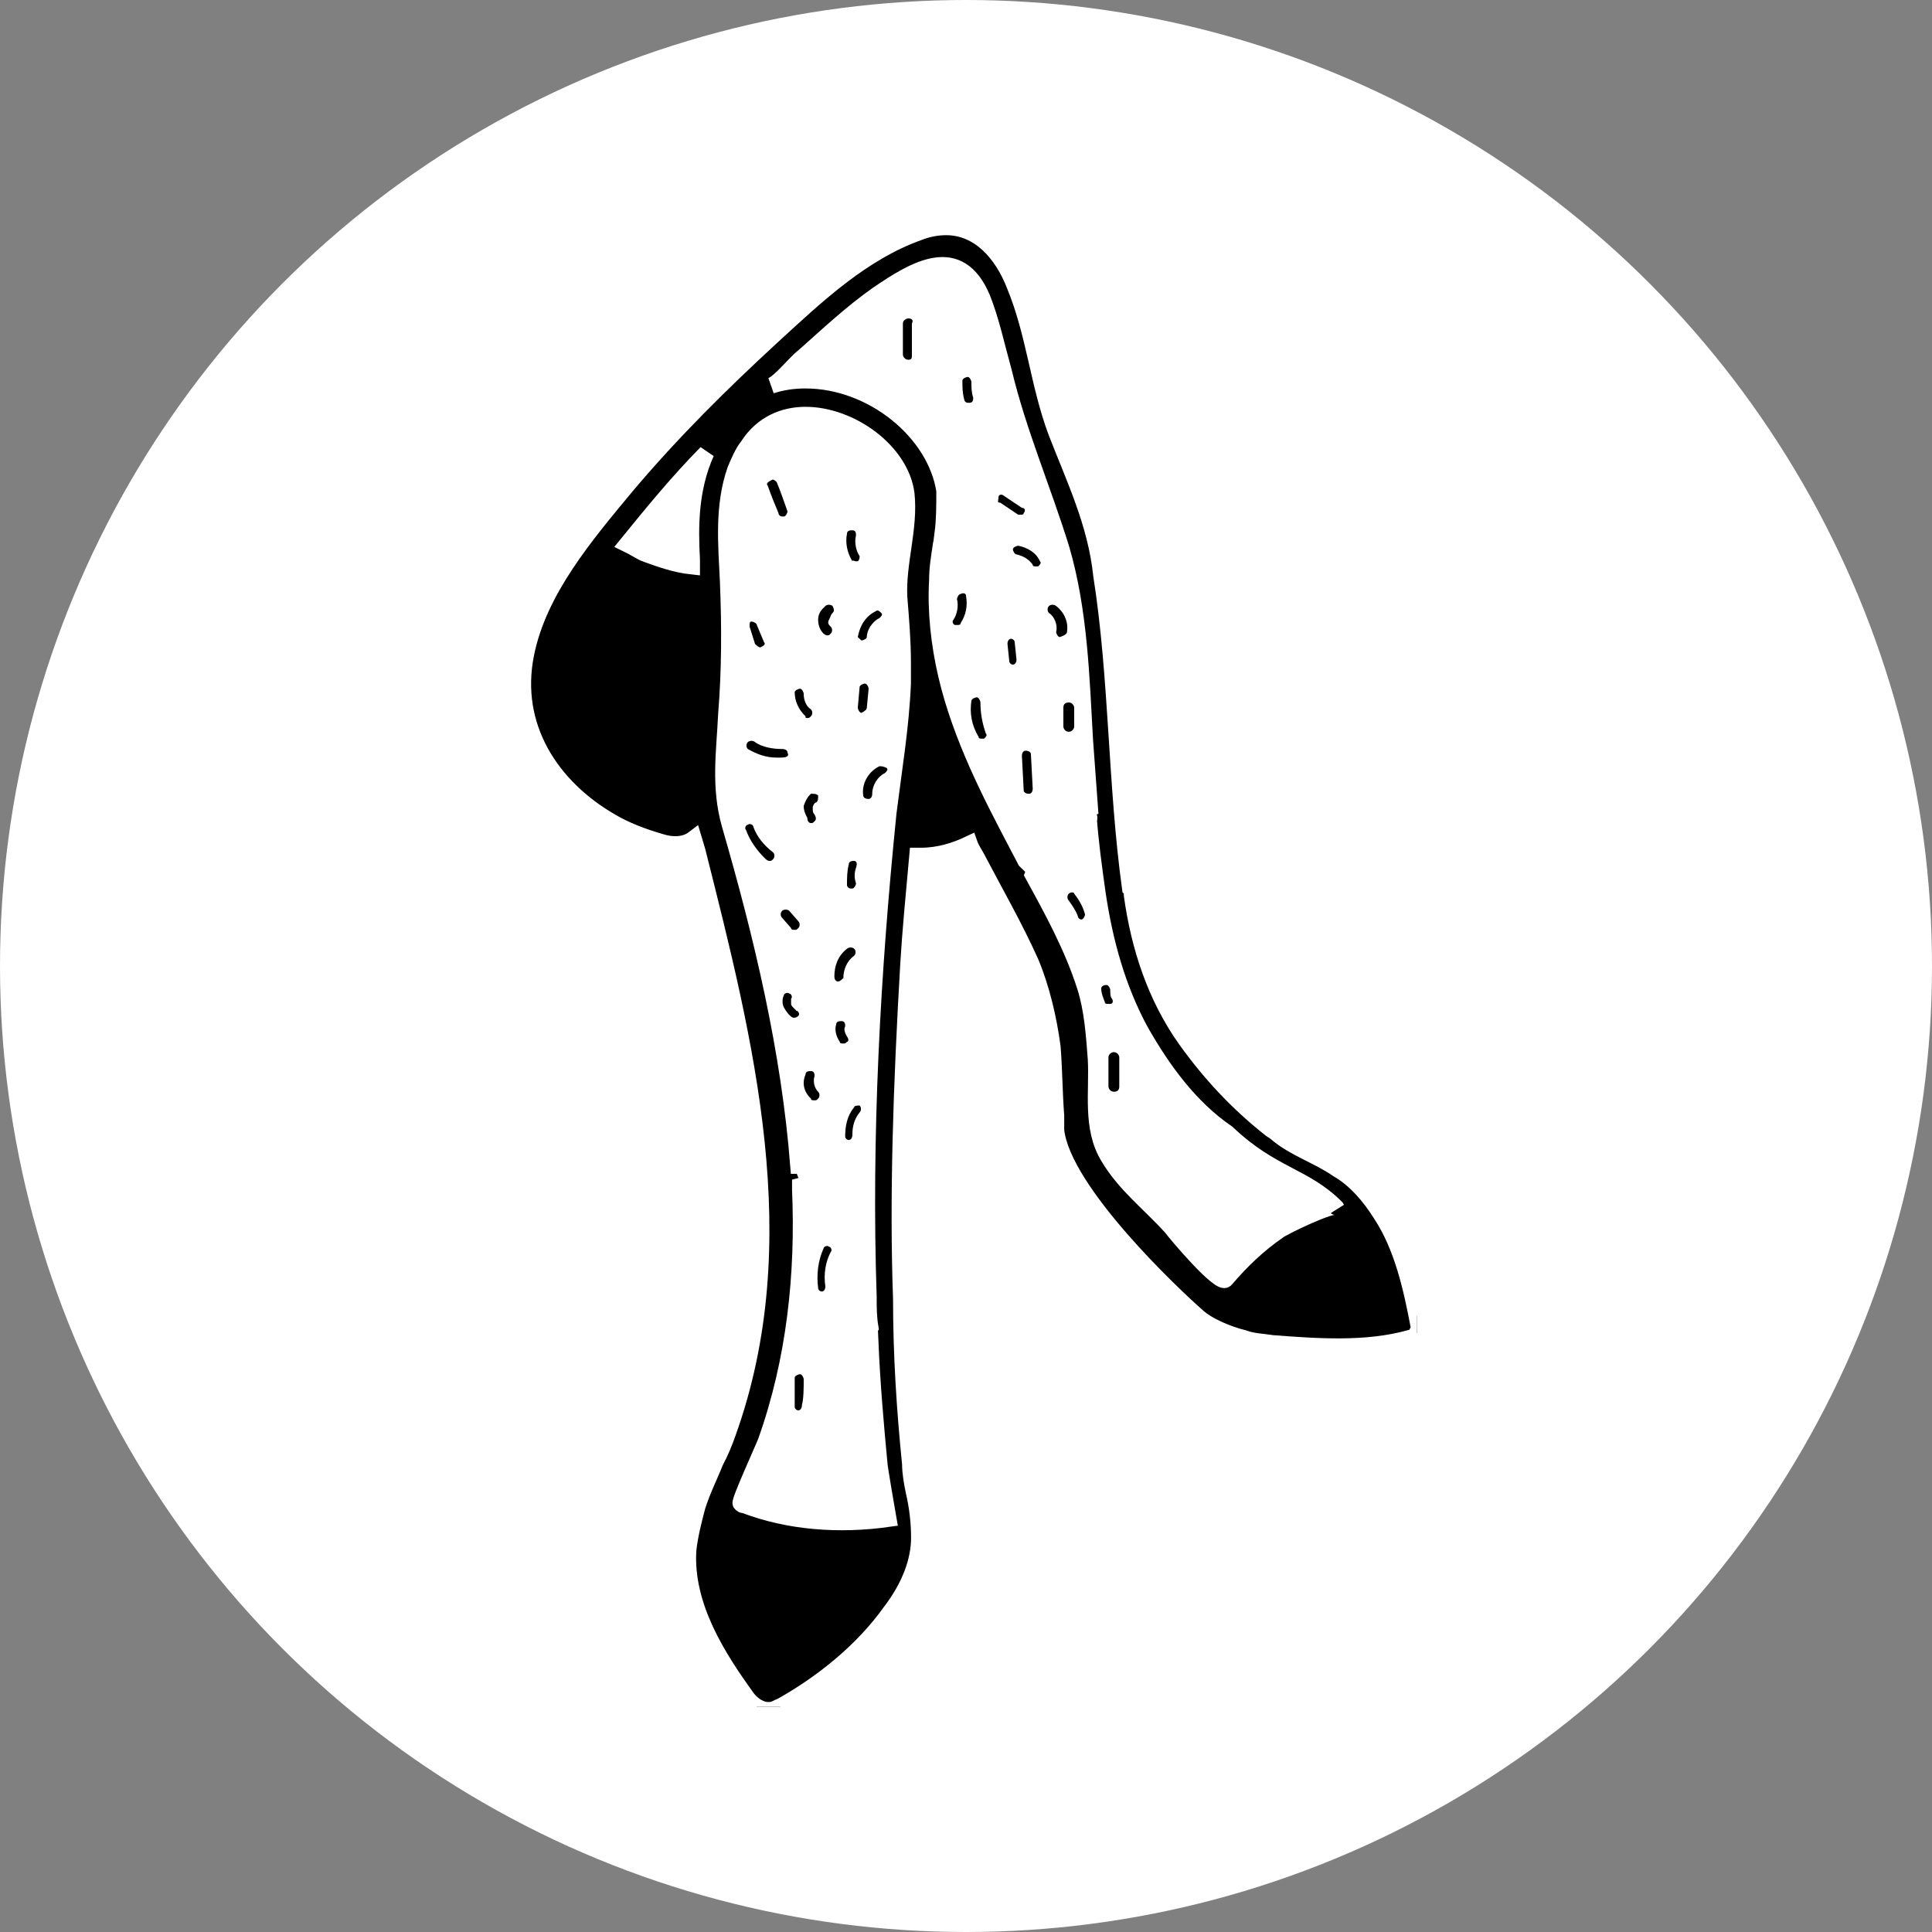 <?xml version="1.0" encoding="UTF-8"?> <svg xmlns="http://www.w3.org/2000/svg" width="60" height="60" viewBox="0 0 60 60" fill="none"><rect x="0" y="0" width="60" height="60" fill="#808080" stroke="none"/><circle cx="30" cy="30" r="30" fill="white"></circle><g clip-path="url(#clip0_681_131)"><path d="M44.056 41.179C43.832 40.003 43.552 38.719 42.88 37.703C42.544 37.168 42.096 36.633 41.536 36.312C40.92 35.884 40.192 35.67 39.632 35.189C39.576 35.135 39.464 35.082 39.408 35.028C38.4 34.226 37.56 33.316 36.832 32.3C35.88 30.963 35.376 29.412 35.152 27.807C35.152 27.754 35.152 27.647 35.096 27.593C34.648 24.331 34.704 21.068 34.2 17.858C34.032 16.254 33.36 14.863 32.8 13.419C32.24 11.921 32.128 10.37 31.512 8.872C31.12 7.856 30.392 7.054 29.384 7.054C29.104 7.054 28.824 7.107 28.544 7.214C26.752 7.856 25.352 9.193 23.952 10.477C22.384 11.921 20.872 13.419 19.472 15.077C18.184 16.628 16.728 18.34 16.336 20.319C15.888 22.565 17.12 24.437 18.968 25.507C19.416 25.775 19.976 25.989 20.536 26.149C20.872 26.256 21.264 26.256 21.544 26.042L21.656 26.416C23.168 32.407 24.736 38.558 22.608 44.496C22.496 44.816 22.384 45.084 22.216 45.405C22.048 45.833 21.824 46.261 21.656 46.796C21.544 47.224 21.432 47.651 21.376 48.133C21.264 49.898 22.328 51.503 23.168 52.679C23.392 53 23.672 53.107 23.84 53.107H23.896C24.064 53.107 24.176 53 24.232 53C25.576 52.251 26.808 51.235 27.648 50.058C28.264 49.256 28.544 48.454 28.544 47.758C28.544 47.277 28.488 46.796 28.376 46.314C28.32 46.047 28.264 45.726 28.264 45.458C28.096 43.8 27.984 42.089 27.984 40.324C27.872 37.221 27.984 33.798 28.208 29.947C28.264 28.984 28.376 27.807 28.488 26.577C28.544 26.577 28.544 26.577 28.6 26.577C29.16 26.577 29.664 26.416 30.112 26.203C30.168 26.363 30.28 26.523 30.336 26.631C30.896 27.7 31.512 28.77 32.016 29.893C32.352 30.696 32.576 31.658 32.688 32.514C32.744 33.209 32.744 33.905 32.8 34.654C32.8 35.101 32.8 34.994 32.8 35.101C33 37 36.496 40.27 37.168 40.858C37.504 41.179 38.176 41.447 38.624 41.554C38.904 41.661 39.184 41.661 39.52 41.714C40.92 41.821 42.432 41.928 43.776 41.554C43.888 41.554 43.944 41.5 44 41.393C44.112 41.286 44.112 41.233 44.056 41.179ZM21.488 17.377C21.488 17.43 21.488 17.537 21.488 17.591C20.984 17.537 20.536 17.377 20.088 17.216C19.92 17.163 19.696 17.003 19.472 16.896C20.256 15.933 21.04 14.97 21.936 14.061C21.432 15.184 21.432 16.361 21.488 17.377ZM27.928 18.554C27.984 19.249 28.04 19.891 28.04 20.586C28.04 20.8 28.04 21.014 28.04 21.228C27.984 22.565 27.76 23.902 27.592 25.24C27.088 30.214 26.808 35.296 26.976 40.27C26.976 40.591 26.976 40.912 27.032 41.233C26.864 41.5 26.696 41.768 26.528 42.089C26.472 42.142 26.528 42.249 26.584 42.249H26.64C26.696 42.249 26.752 42.249 26.752 42.196C26.864 42.035 26.92 41.875 27.032 41.714C27.088 42.998 27.2 44.282 27.312 45.458C27.312 45.565 27.592 47.17 27.592 47.17C26.08 47.384 24.512 47.277 23.112 46.742C23.056 46.742 23.056 46.742 23 46.689C22.944 46.635 23.728 44.923 23.784 44.763C24.68 42.249 24.96 39.575 24.848 36.954C24.848 36.847 24.848 36.74 24.848 36.633C24.96 36.847 25.072 37.114 25.184 37.328C25.184 37.382 25.24 37.382 25.296 37.382H25.352C25.408 37.328 25.464 37.275 25.408 37.221C25.24 36.954 25.072 36.633 24.96 36.312C24.96 36.258 24.848 36.205 24.792 36.205C24.512 32.621 23.672 29.091 22.664 25.614C22.328 24.437 22.496 23.368 22.552 22.191C22.664 20.8 22.664 19.463 22.608 18.072C22.552 16.896 22.44 15.719 22.832 14.596C22.944 14.328 23.056 14.061 23.224 13.847C23.672 13.151 24.344 12.884 25.016 12.884C26.416 12.884 27.984 14.007 28.152 15.344C28.264 16.414 27.872 17.484 27.928 18.554ZM39.688 38.237C39.072 38.665 38.568 39.147 38.064 39.735C37.896 39.949 36.496 38.291 36.384 38.13C35.712 37.382 34.928 36.793 34.424 35.937C33.864 35.028 34.088 33.905 34.032 32.889C33.976 32.14 33.92 31.337 33.696 30.642C33.304 29.412 32.688 28.289 32.072 27.165L32.296 26.577C32.352 26.523 32.296 26.416 32.24 26.416C32.184 26.363 32.072 26.416 32.072 26.47L31.904 26.791L31.848 26.737C31.736 26.523 31.624 26.309 31.512 26.096C30.784 24.705 29.832 22.886 29.384 20.961C29.16 19.998 29.048 18.982 29.104 18.019C29.104 17.644 29.16 17.323 29.216 16.949C29.384 16.789 29.608 16.628 29.832 16.468C29.888 16.414 29.944 16.361 29.888 16.307C29.832 16.254 29.776 16.2 29.72 16.254C29.552 16.361 29.44 16.468 29.272 16.575C29.328 16.147 29.328 15.719 29.328 15.237C29.048 13.419 27.088 11.814 25.016 11.814C24.624 11.814 24.288 11.868 23.952 11.975C24.232 11.868 24.68 11.279 24.96 11.065C25.688 10.424 26.416 9.728 27.256 9.14C28.432 8.337 29.776 7.535 30.504 9.247C30.784 9.942 30.952 10.744 31.176 11.547C31.624 13.419 32.408 15.237 32.968 17.056C33.528 18.982 33.584 21.014 33.696 22.993C33.752 23.742 33.808 24.544 33.864 25.293C33.752 25.079 33.64 24.919 33.528 24.758C33.472 24.705 33.36 24.705 33.304 24.758C33.248 24.812 33.248 24.919 33.304 24.972C33.416 25.079 33.528 25.24 33.584 25.4C33.584 25.454 33.64 25.507 33.696 25.507H33.752C33.808 25.507 33.864 25.4 33.808 25.347C33.864 26.149 33.976 26.951 34.088 27.754C34.312 29.251 34.704 30.696 35.432 32.033C36.104 33.209 36.944 34.386 38.12 35.189C39.5 36.5 40.5 36.5 41.5 37.5C41.444 37.34 39.8 38.13 39.688 38.237Z" fill="black" stroke="white" stroke-width="0.5"></path><path d="M24.96 42.837C24.96 42.784 24.904 42.677 24.848 42.677C24.792 42.677 24.68 42.73 24.68 42.784C24.68 43.105 24.68 43.372 24.68 43.693C24.68 43.746 24.736 43.8 24.792 43.8C24.848 43.8 24.904 43.746 24.904 43.64C24.96 43.426 24.96 43.105 24.96 42.837Z" fill="black"></path><path d="M25.576 38.772C25.408 39.146 25.352 39.574 25.408 40.002C25.408 40.056 25.464 40.109 25.52 40.109C25.576 40.109 25.632 40.056 25.632 39.949C25.576 39.574 25.632 39.2 25.8 38.879C25.856 38.825 25.8 38.718 25.744 38.718C25.688 38.665 25.576 38.718 25.576 38.772Z" fill="black"></path><path d="M26.528 34.386C26.304 34.654 26.248 34.975 26.248 35.296C26.248 35.349 26.304 35.403 26.36 35.403C26.416 35.403 26.472 35.349 26.472 35.242C26.472 34.975 26.528 34.761 26.696 34.547C26.752 34.493 26.752 34.386 26.696 34.333C26.64 34.333 26.528 34.333 26.528 34.386Z" fill="black"></path><path d="M26.304 32.193C26.248 32.086 26.192 31.979 26.248 31.872C26.248 31.819 26.248 31.712 26.136 31.712C26.08 31.712 25.968 31.712 25.968 31.819C25.912 31.979 25.968 32.193 26.08 32.354C26.08 32.407 26.136 32.407 26.192 32.407C26.248 32.407 26.248 32.407 26.304 32.354C26.36 32.354 26.36 32.247 26.304 32.193Z" fill="black"></path><path d="M25.408 33.905C25.296 33.798 25.24 33.584 25.296 33.423C25.296 33.37 25.296 33.263 25.184 33.263C25.128 33.263 25.016 33.263 25.016 33.37C24.904 33.637 24.96 33.905 25.184 34.118C25.184 34.172 25.24 34.172 25.296 34.172C25.352 34.172 25.352 34.172 25.408 34.118C25.464 34.065 25.464 33.958 25.408 33.905Z" fill="black"></path><path d="M24.568 31.177C24.568 31.124 24.568 31.07 24.568 31.017C24.624 30.963 24.568 30.856 24.512 30.856C24.456 30.803 24.344 30.856 24.344 30.91C24.288 31.017 24.288 31.177 24.344 31.284C24.4 31.391 24.512 31.552 24.624 31.605H24.68C24.736 31.605 24.792 31.552 24.792 31.552C24.848 31.498 24.792 31.391 24.736 31.391C24.624 31.284 24.568 31.231 24.568 31.177Z" fill="black"></path><path d="M26.024 30.481C26.08 30.481 26.136 30.428 26.192 30.374C26.192 30.107 26.304 29.839 26.528 29.679C26.584 29.625 26.584 29.518 26.528 29.465C26.472 29.411 26.36 29.411 26.304 29.465C26.024 29.679 25.912 30 25.912 30.321C25.912 30.428 25.968 30.481 26.024 30.481Z" fill="black"></path><path d="M26.528 26.737C26.472 26.737 26.36 26.737 26.36 26.844C26.304 27.058 26.304 27.272 26.304 27.486C26.304 27.54 26.36 27.593 26.416 27.593C26.416 27.593 26.416 27.593 26.472 27.593C26.528 27.593 26.584 27.486 26.584 27.433C26.528 27.272 26.528 27.112 26.584 26.951C26.64 26.791 26.584 26.737 26.528 26.737Z" fill="black"></path><path d="M24.512 28.288C24.456 28.235 24.344 28.235 24.288 28.288C24.232 28.342 24.232 28.449 24.288 28.502L24.568 28.823C24.568 28.877 24.624 28.877 24.68 28.877C24.736 28.877 24.736 28.877 24.792 28.823C24.848 28.77 24.848 28.663 24.792 28.609L24.512 28.288Z" fill="black"></path><path d="M23.392 25.667C23.392 25.614 23.28 25.561 23.224 25.614C23.168 25.614 23.112 25.721 23.168 25.774C23.28 26.095 23.504 26.416 23.784 26.684C23.784 26.684 23.84 26.737 23.896 26.737C23.952 26.737 23.952 26.737 24.008 26.684C24.064 26.63 24.064 26.523 24.008 26.47C23.728 26.256 23.504 25.988 23.392 25.667Z" fill="black"></path><path d="M25.184 25.561C25.24 25.561 25.24 25.561 25.296 25.507C25.352 25.454 25.352 25.4 25.296 25.293C25.24 25.24 25.24 25.186 25.24 25.079C25.24 25.026 25.296 24.919 25.352 24.919C25.408 24.865 25.408 24.812 25.408 24.705C25.352 24.651 25.296 24.651 25.184 24.651C25.072 24.758 25.016 24.865 24.96 25.026C24.96 25.186 25.016 25.293 25.072 25.4C25.072 25.507 25.128 25.561 25.184 25.561Z" fill="black"></path><path d="M27.312 23.796C26.976 23.956 26.752 24.331 26.808 24.705C26.808 24.759 26.864 24.812 26.976 24.812C27.032 24.812 27.088 24.759 27.088 24.652C27.088 24.384 27.256 24.117 27.48 24.01C27.536 23.956 27.592 23.903 27.536 23.849C27.424 23.796 27.368 23.796 27.312 23.796Z" fill="black"></path><path d="M26.92 21.977L26.976 21.389C26.976 21.335 26.92 21.229 26.864 21.229C26.808 21.229 26.696 21.282 26.696 21.335L26.64 21.977C26.64 22.031 26.696 22.138 26.752 22.138C26.864 22.084 26.92 22.031 26.92 21.977Z" fill="black"></path><path d="M24.456 23.368C24.456 23.314 24.4 23.261 24.288 23.261C24.008 23.261 23.672 23.207 23.448 23.047C23.392 22.994 23.28 22.994 23.224 23.047C23.168 23.1 23.168 23.207 23.224 23.261C23.504 23.421 23.784 23.528 24.12 23.528C24.176 23.528 24.232 23.528 24.232 23.528C24.456 23.528 24.512 23.475 24.456 23.368Z" fill="black"></path><path d="M25.072 22.298C25.128 22.298 25.128 22.298 25.184 22.244C25.24 22.191 25.24 22.084 25.184 22.03C25.016 21.924 24.96 21.71 24.96 21.549C24.96 21.496 24.904 21.389 24.848 21.389C24.792 21.389 24.68 21.442 24.68 21.496C24.68 21.763 24.792 22.03 25.016 22.244C25.016 22.298 25.016 22.298 25.072 22.298Z" fill="black"></path><path d="M23.616 20.105C23.728 20.052 23.784 19.998 23.728 19.945L23.504 19.41C23.504 19.356 23.392 19.303 23.336 19.303C23.28 19.303 23.28 19.356 23.28 19.463L23.448 19.998C23.504 20.052 23.56 20.105 23.616 20.105Z" fill="black"></path><path d="M25.632 18.821C25.52 18.928 25.408 19.035 25.408 19.249C25.408 19.41 25.464 19.57 25.576 19.677C25.576 19.677 25.632 19.731 25.688 19.731C25.744 19.731 25.744 19.731 25.8 19.677C25.856 19.624 25.856 19.517 25.8 19.463C25.744 19.41 25.688 19.356 25.744 19.249C25.8 19.142 25.8 19.089 25.856 19.035C25.912 18.982 25.912 18.928 25.856 18.821C25.8 18.768 25.688 18.768 25.632 18.821Z" fill="black"></path><path d="M26.752 19.89C26.808 19.89 26.92 19.837 26.92 19.784C26.92 19.57 27.088 19.302 27.312 19.195C27.368 19.142 27.424 19.088 27.368 19.035C27.312 18.981 27.256 18.928 27.2 18.981C26.864 19.142 26.696 19.462 26.64 19.784C26.64 19.784 26.696 19.837 26.752 19.89Z" fill="black"></path><path d="M26.584 17.431H26.64C26.696 17.377 26.696 17.324 26.696 17.27C26.584 17.11 26.528 16.842 26.584 16.628C26.584 16.575 26.584 16.468 26.472 16.468C26.416 16.468 26.304 16.468 26.304 16.575C26.248 16.842 26.304 17.163 26.472 17.431C26.472 17.377 26.528 17.431 26.584 17.431Z" fill="black"></path><path d="M24.176 15.933C24.176 15.986 24.232 16.04 24.288 16.04C24.288 16.04 24.288 16.04 24.344 16.04C24.4 16.04 24.456 15.933 24.456 15.88C24.344 15.559 24.232 15.238 24.12 14.97C24.064 14.917 24.008 14.863 23.952 14.917C23.84 14.97 23.784 15.024 23.84 15.077C23.952 15.398 24.064 15.665 24.176 15.933Z" fill="black"></path><path d="M28.208 9.889C28.152 9.889 28.04 9.942 28.04 10.049V11.012C28.04 11.065 28.096 11.172 28.208 11.172C28.32 11.172 28.32 11.119 28.32 11.012V10.049C28.376 9.942 28.32 9.889 28.208 9.889Z" fill="black"></path><path d="M30.224 12.349C30.168 12.188 30.168 12.028 30.168 11.867C30.168 11.814 30.112 11.707 30.056 11.707C30 11.707 29.888 11.761 29.888 11.814C29.888 12.028 29.888 12.188 29.944 12.402C29.944 12.456 30 12.509 30.056 12.509C30.056 12.509 30.056 12.509 30.112 12.509C30.224 12.509 30.224 12.402 30.224 12.349Z" fill="black"></path><path d="M31.68 15.986C31.736 15.986 31.792 15.986 31.792 15.932C31.848 15.879 31.848 15.772 31.736 15.772L31.176 15.397C31.12 15.344 31.008 15.344 31.008 15.451C31.008 15.558 30.952 15.611 31.064 15.611L31.624 15.986H31.68Z" fill="black"></path><path d="M31.624 16.949C31.568 16.949 31.456 17.003 31.456 17.056C31.456 17.11 31.512 17.217 31.568 17.217C31.792 17.27 31.96 17.377 32.072 17.538C32.072 17.591 32.128 17.591 32.184 17.591H32.24C32.296 17.538 32.352 17.484 32.296 17.431C32.184 17.163 31.904 17.003 31.624 16.949Z" fill="black"></path><path d="M29.832 18.447C29.776 18.447 29.72 18.554 29.72 18.607C29.776 18.821 29.72 19.089 29.608 19.249C29.552 19.303 29.608 19.41 29.664 19.41H29.72C29.776 19.41 29.832 19.41 29.832 19.356C30 19.089 30.056 18.821 30 18.5C30 18.447 29.944 18.393 29.832 18.447Z" fill="black"></path><path d="M30.448 21.817C30.448 21.763 30.392 21.656 30.336 21.656C30.28 21.656 30.168 21.71 30.168 21.763C30.112 22.138 30.168 22.512 30.392 22.887C30.392 22.94 30.448 22.94 30.504 22.94H30.56C30.616 22.887 30.672 22.833 30.616 22.779C30.504 22.459 30.448 22.138 30.448 21.817Z" fill="black"></path><path d="M31.4 19.838C31.344 19.838 31.288 19.891 31.288 19.998L31.344 20.533C31.344 20.587 31.4 20.64 31.456 20.64C31.512 20.64 31.568 20.587 31.568 20.48L31.512 19.945C31.512 19.891 31.456 19.838 31.4 19.838Z" fill="black"></path><path d="M33.136 19.624C33.192 19.303 33.024 18.982 32.8 18.821C32.744 18.768 32.632 18.768 32.576 18.821C32.52 18.875 32.52 18.982 32.576 19.035C32.744 19.142 32.856 19.41 32.8 19.624C32.8 19.677 32.856 19.784 32.912 19.784C33.08 19.731 33.136 19.677 33.136 19.624Z" fill="black"></path><path d="M33.36 22.565V21.977C33.36 21.923 33.304 21.816 33.192 21.816C33.08 21.816 33.024 21.87 33.024 21.977V22.565C33.024 22.619 33.08 22.726 33.192 22.726C33.304 22.726 33.36 22.619 33.36 22.565Z" fill="black"></path><path d="M31.848 23.314C31.792 23.314 31.736 23.368 31.736 23.475L31.792 24.545C31.792 24.598 31.848 24.652 31.96 24.652C32.016 24.652 32.072 24.598 32.072 24.491L32.016 23.421C32.016 23.368 31.96 23.314 31.848 23.314Z" fill="black"></path><path d="M33.192 27.754C33.136 27.808 33.136 27.914 33.192 27.968C33.304 28.128 33.416 28.289 33.472 28.449C33.472 28.503 33.528 28.556 33.584 28.556C33.64 28.556 33.696 28.449 33.696 28.396C33.64 28.182 33.528 27.968 33.36 27.754C33.36 27.701 33.248 27.701 33.192 27.754Z" fill="black"></path><path d="M34.592 32.675C34.536 32.675 34.424 32.728 34.424 32.835V33.745C34.424 33.798 34.48 33.905 34.592 33.905C34.704 33.905 34.76 33.852 34.76 33.745V32.835C34.76 32.782 34.704 32.675 34.592 32.675Z" fill="black"></path><path d="M34.536 31.017C34.48 30.963 34.48 30.856 34.48 30.749C34.48 30.696 34.424 30.589 34.368 30.589C34.256 30.589 34.2 30.642 34.2 30.696C34.2 30.856 34.256 30.963 34.312 31.124C34.312 31.177 34.368 31.177 34.424 31.177H34.48C34.536 31.177 34.592 31.124 34.536 31.017Z" fill="black"></path></g><defs><clipPath id="clip0_681_131"><rect width="28" height="46" fill="white" transform="translate(16 7)"></rect></clipPath></defs></svg> 